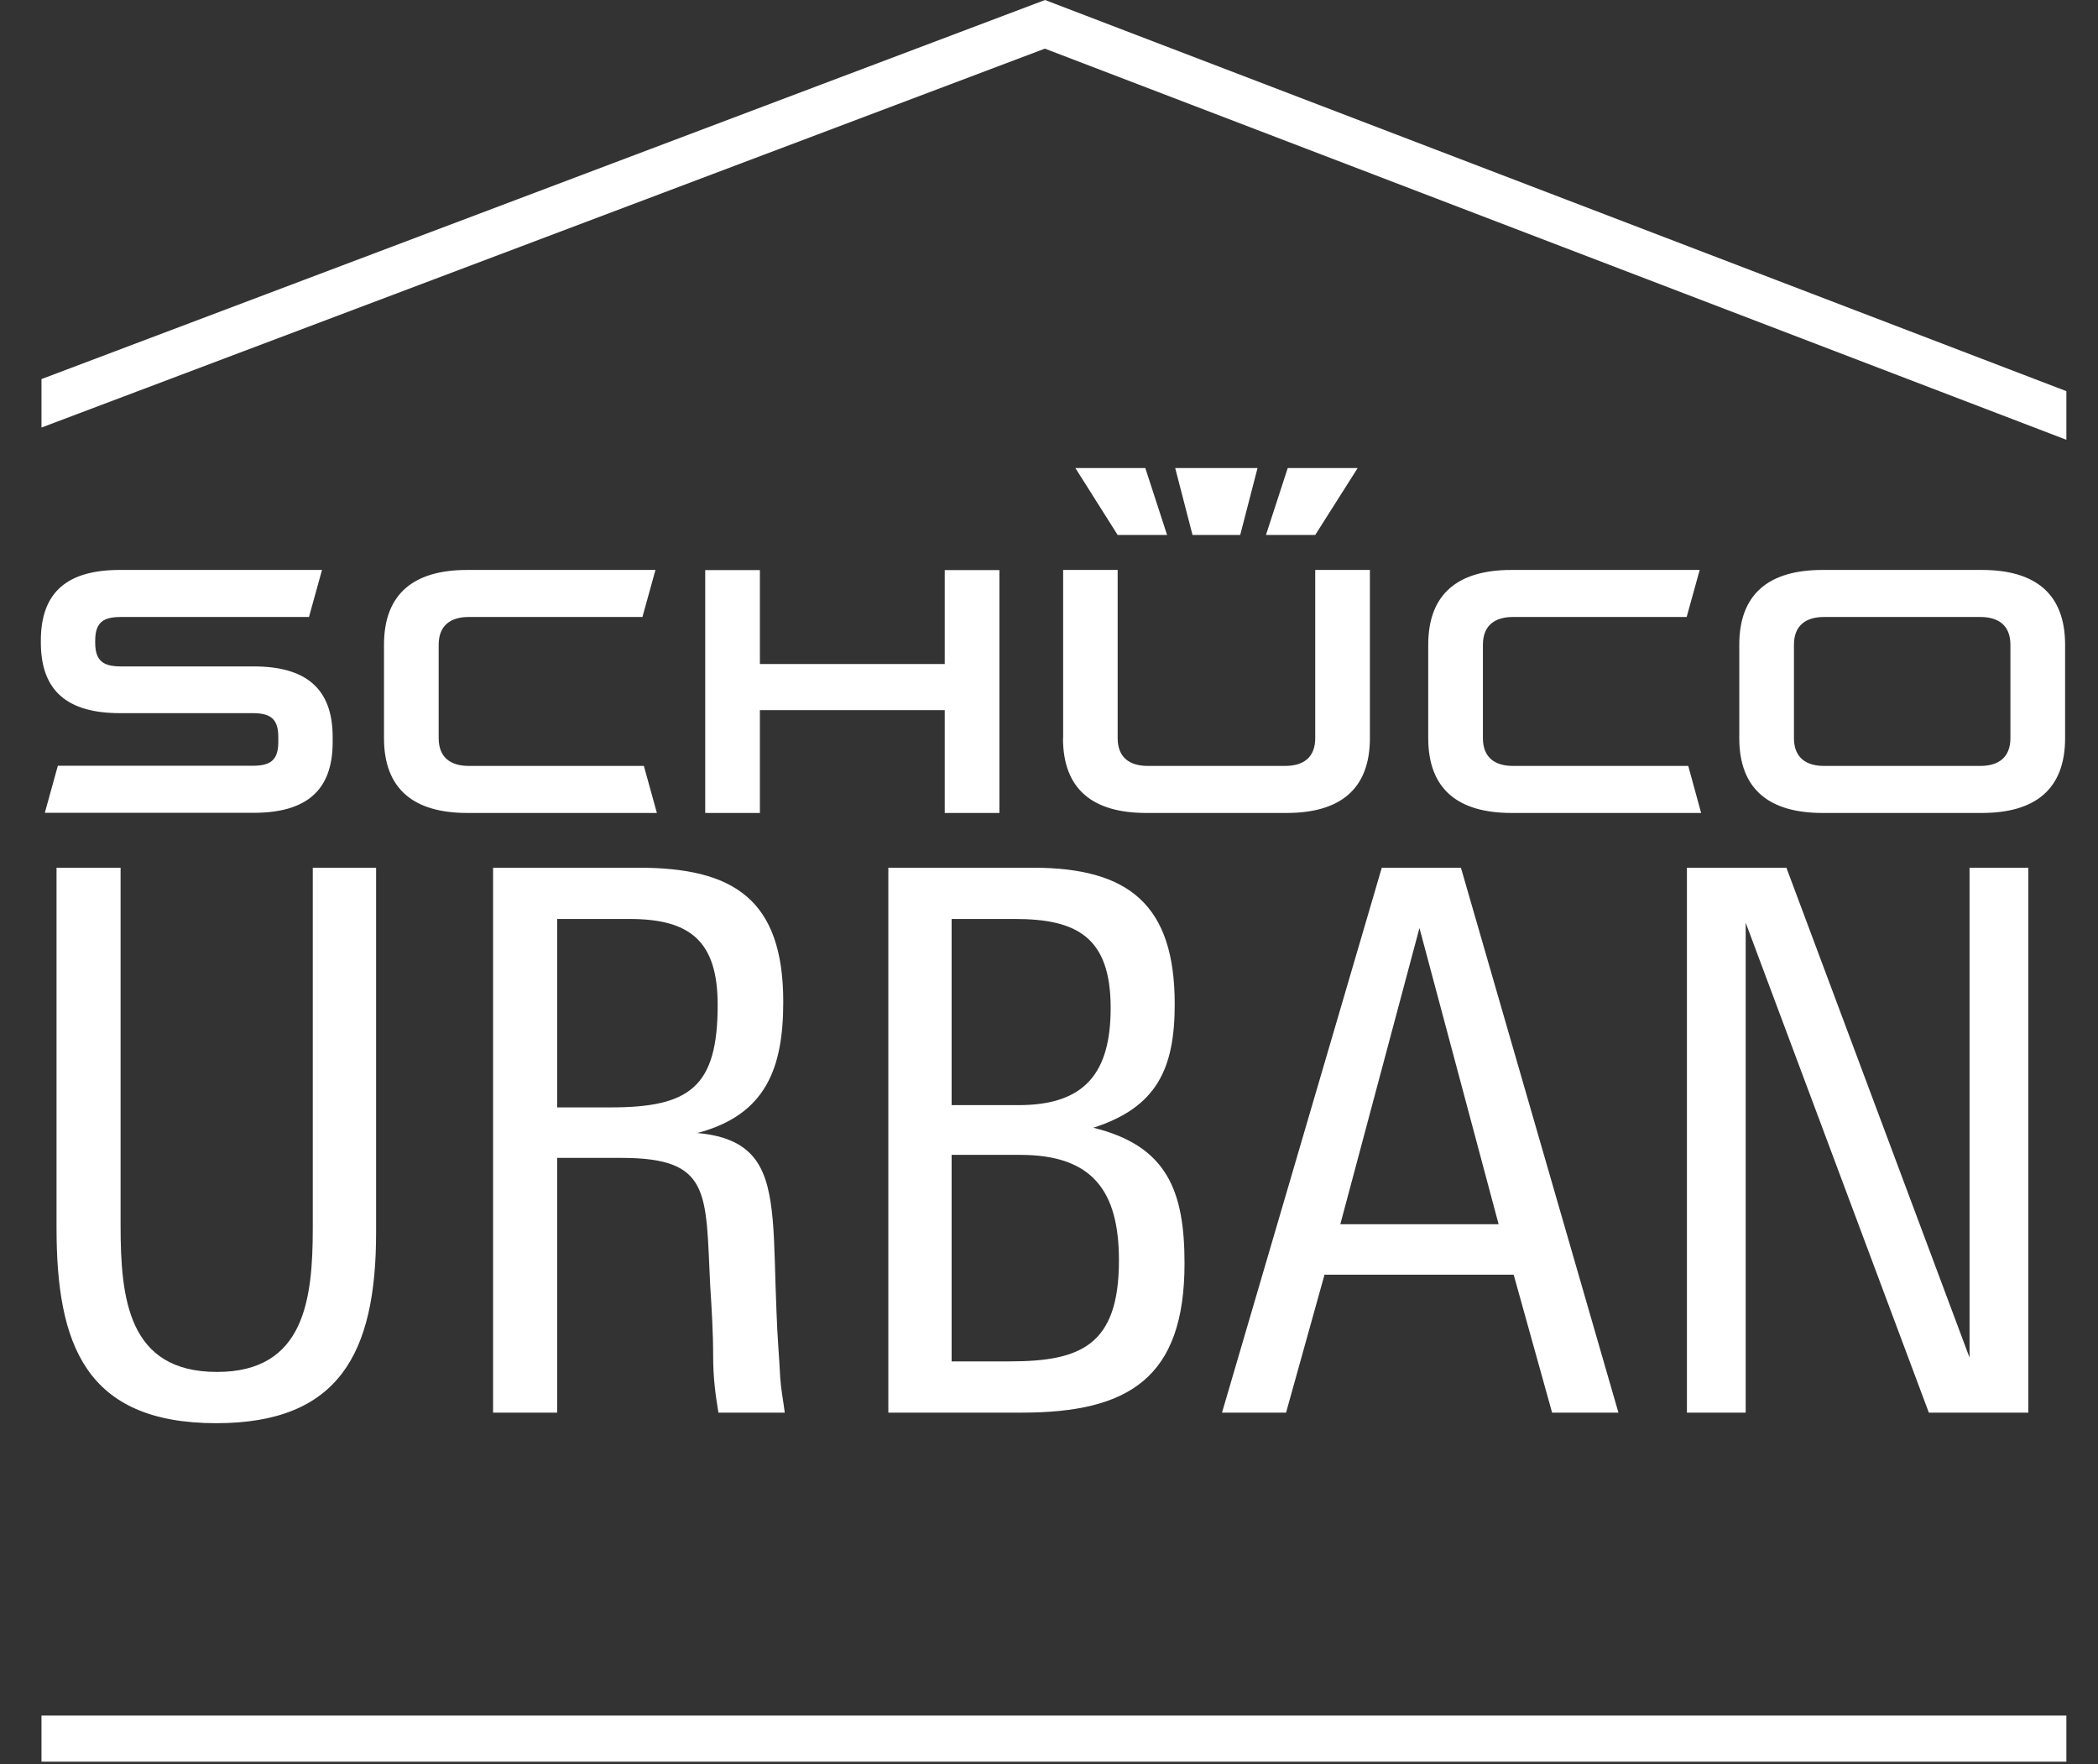 <svg width="132" height="111" viewBox="0 0 132 111" fill="none" xmlns="http://www.w3.org/2000/svg">
<rect x="0" y="0" width="132" height="111" fill="#333333" stroke="none"/>
<path d="M67.66 29.449H72.06L73.43 33.659H70.32L67.66 29.449ZM79.64 33.659H82.75L85.42 29.449H81.02L79.65 33.659H79.64ZM73.95 29.449H79.12L78.03 33.659H75.03L73.94 29.449H73.95ZM129.93 46.439V40.569C129.93 37.359 128.06 35.859 124.69 35.859H114.67C111.31 35.859 109.43 37.349 109.43 40.569V46.439C109.43 49.649 111.3 51.149 114.67 51.149H124.69C128.05 51.149 129.93 49.659 129.93 46.439ZM124.6 48.189H114.76C113.67 48.189 112.87 47.699 112.87 46.439V40.569C112.87 39.309 113.67 38.819 114.76 38.819H124.6C125.69 38.819 126.49 39.309 126.49 40.569V46.439C126.49 47.699 125.69 48.189 124.6 48.189ZM66.89 46.439V35.859H70.32V46.439C70.32 47.699 71.12 48.189 72.21 48.189H80.86C81.96 48.189 82.75 47.699 82.75 46.439V35.859H86.19V46.439C86.19 49.649 84.32 51.149 80.95 51.149H72.12C68.75 51.149 66.88 49.659 66.88 46.439M106.21 48.189H95.19C94.1 48.189 93.3 47.699 93.3 46.439V40.569C93.3 39.309 94.1 38.819 95.19 38.819H106.12L106.94 35.859H95.1C91.74 35.859 89.86 37.349 89.86 40.569V46.439C89.86 49.649 91.73 51.149 95.1 51.149H107.03L106.22 48.189H106.21ZM59.44 44.679H47.81V51.149H44.37V35.869H47.81V41.779H59.44V35.869H62.88V51.149H59.44V44.679ZM40.51 48.189H29.49C28.4 48.189 27.6 47.699 27.6 46.439V40.569C27.6 39.309 28.4 38.819 29.49 38.819H40.42L41.24 35.859H29.4C26.04 35.859 24.16 37.349 24.16 40.569V46.439C24.16 49.649 26.03 51.149 29.4 51.149H41.33L40.51 48.189ZM20.93 46.699C20.93 49.789 19.21 51.139 15.96 51.139H2.82L3.64 48.179H15.88C16.95 48.179 17.51 47.889 17.51 46.689V46.359C17.51 45.169 16.95 44.869 15.88 44.869H7.54C4.29 44.869 2.57 43.509 2.57 40.429V40.299C2.57 37.209 4.29 35.859 7.54 35.859H20.26L19.44 38.819H7.62C6.55 38.819 5.99 39.109 5.99 40.309V40.439C5.99 41.629 6.55 41.929 7.62 41.929H15.96C19.21 41.929 20.93 43.289 20.93 46.369V46.699Z" fill="white"/>
<path d="M23.663 77.546C23.663 85.133 21.339 89.543 13.61 89.543C5.358 89.543 3.557 84.564 3.557 77.261V54.594H7.587V77.071C7.587 81.719 8.061 86.318 13.657 86.318C19.158 86.318 19.679 81.766 19.679 77.261V54.594H23.663V77.546ZM49.375 88.879H45.202C45.012 87.741 44.87 86.698 44.87 85.322C44.87 83.852 44.775 82.287 44.68 80.817C44.395 74.985 44.727 72.851 39.084 72.851H35.054V88.879H31.023V54.594H40.175C46.103 54.594 49.28 56.538 49.28 63.035C49.28 67.208 48.189 70.148 43.874 71.286C47.62 71.618 48.331 73.657 48.616 76.739C48.758 78.352 48.758 80.296 48.853 82.477C48.9 84.042 49.043 85.607 49.09 86.698C49.138 87.409 49.28 88.12 49.375 88.879ZM45.154 63.225C45.154 59.147 43.352 57.819 39.606 57.819H35.054V69.674H38.421C43.4 69.674 45.154 68.394 45.154 63.225ZM74.527 79.49C74.527 86.698 71.018 88.879 64.284 88.879H55.891V54.594H64.995C71.065 54.594 73.91 56.965 73.91 63.177C73.91 67.255 72.772 69.674 68.789 70.954C73.436 72.092 74.527 74.937 74.527 79.49ZM69.88 63.414C69.88 58.957 67.746 57.819 63.857 57.819H59.874V69.531H64.094C68.267 69.531 69.88 67.493 69.88 63.414ZM70.401 79.3C70.401 74.937 68.742 72.661 64.189 72.661H59.874V85.654H63.525C67.983 85.654 70.401 84.659 70.401 79.3ZM101.827 88.879H97.654L95.236 80.201H83.334L80.915 88.879H76.885L86.938 54.594H91.917L101.827 88.879ZM94.288 77.024L89.308 58.388L84.329 77.024H94.288ZM127.617 88.879H121.357L109.834 58.056V88.879H106.136V54.594H112.395L123.918 85.417V54.594H127.617V88.879Z" fill="white"/>
<path d="M130.01 24.61L66.35 0.23L65.75 0L2.61 23.85V26.9L65.74 3.06L130.01 27.67V24.61Z" fill="white"/>
<path d="M130.01 107.939H2.61V110.839H130.01V107.939Z" fill="white"/>
</svg>
